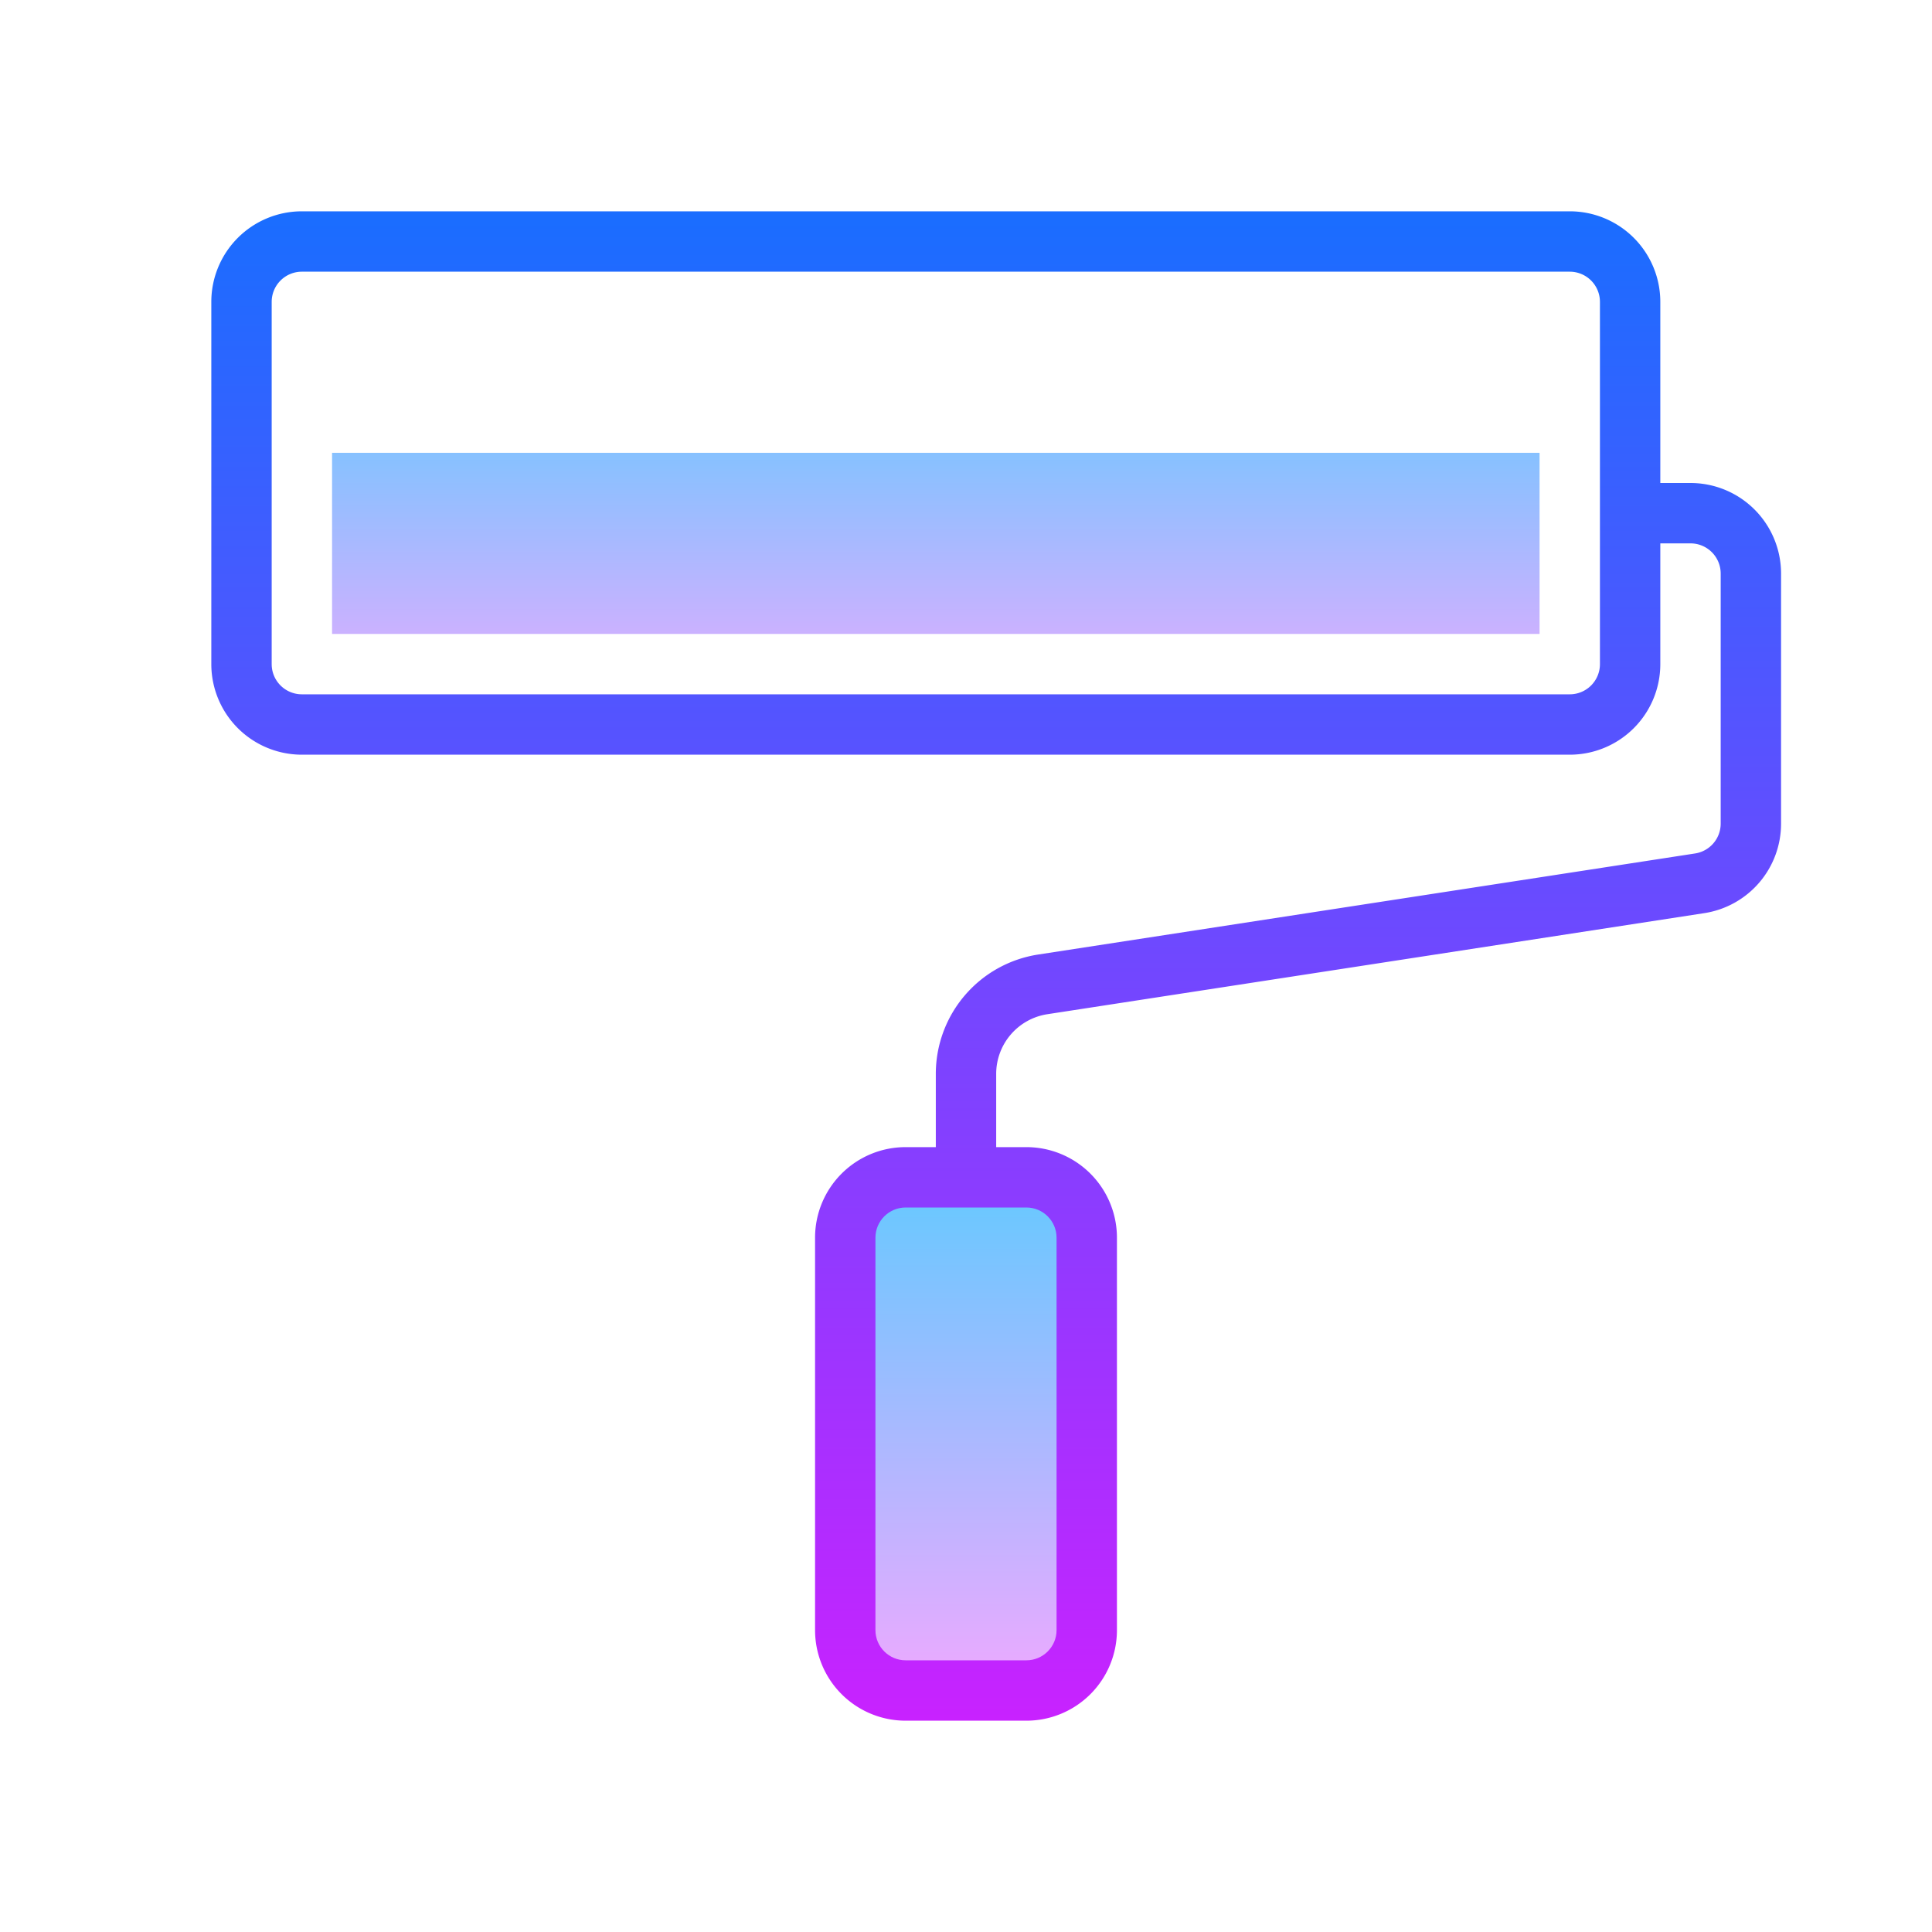 <svg xmlns="http://www.w3.org/2000/svg" viewBox="0 0 64 64"><linearGradient id="a" gradientUnits="userSpaceOnUse" x1="31" y1="137.25" x2="31" y2="126.584" gradientTransform="matrix(1 0 0 -1 0 150)" spreadMethod="reflect"><stop offset="0" stop-color="#6dc7ff"/><stop offset="1" stop-color="#e6abff"/></linearGradient><rect x="11" y="15" width="40" height="6" fill="url(#a)"/><linearGradient id="b" gradientUnits="userSpaceOnUse" x1="33" y1="7.145" x2="33" y2="56.959" spreadMethod="reflect"><stop offset="0" stop-color="#1a6dff"/><stop offset="1" stop-color="#c822ff"/></linearGradient><path d="M56 16h-1v-6a3 3 0 0 0-3-3H10a3 3 0 0 0-3 3v12a3 3 0 0 0 3 3h42a3 3 0 0 0 3-3v-4h1a1 1 0 0 1 1 1v8.284a1 1 0 0 1-.848.988l-21.76 3.348A4 4 0 0 0 31 35.574V38h-1a3 3 0 0 0-3 3v13a3 3 0 0 0 3 3h4a3 3 0 0 0 3-3V41a3 3 0 0 0-3-3h-1v-2.426a2 2 0 0 1 1.696-1.977l21.761-3.348A3 3 0 0 0 59 27.284V19a3 3 0 0 0-3-3zm-3 6a1 1 0 0 1-1 1H10a1 1 0 0 1-1-1V10a1 1 0 0 1 1-1h42a1 1 0 0 1 1 1v12z" fill="url(#b)"/><linearGradient id="c" gradientUnits="userSpaceOnUse" x1="32" y1="40.044" x2="32" y2="54.988" spreadMethod="reflect"><stop offset="0" stop-color="#6dc7ff"/><stop offset="1" stop-color="#e6abff"/></linearGradient><path d="M34 40c.552 0 1 .449 1 1v13c0 .551-.448 1-1 1h-4c-.552 0-1-.449-1-1V41c0-.551.448-1 1-1h4z" fill="url(#c)"/></svg>